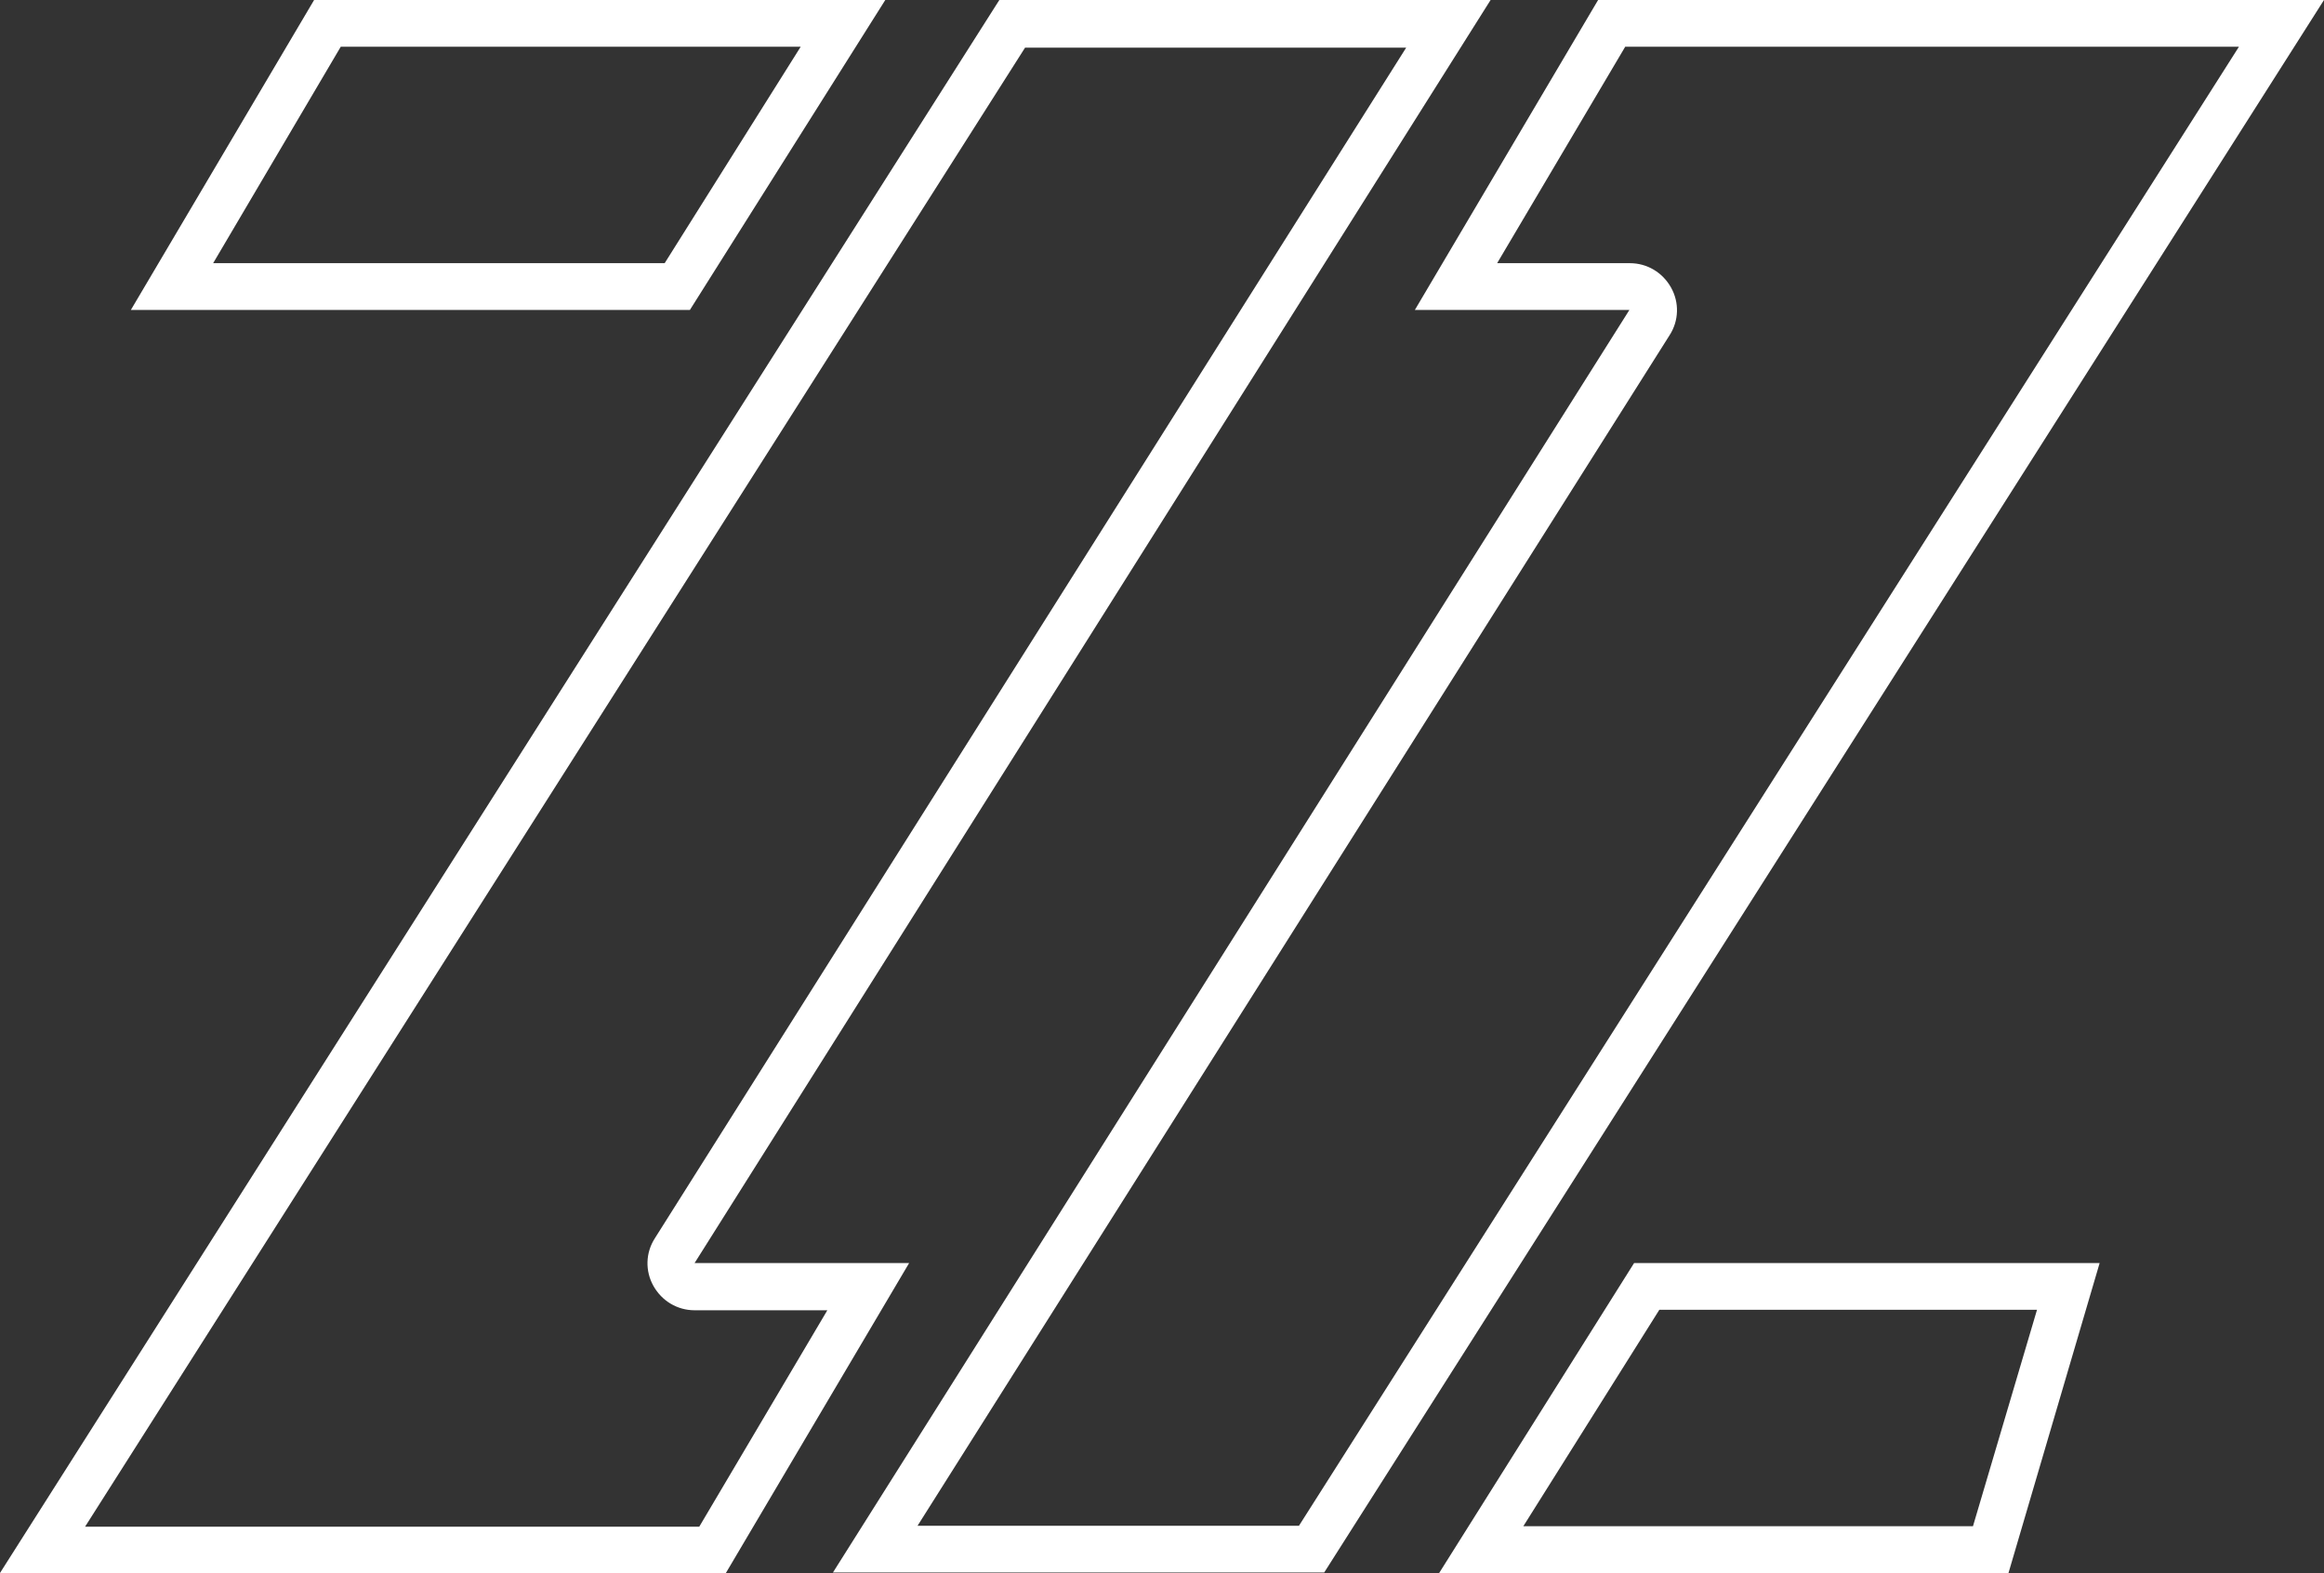 <?xml version="1.0" encoding="UTF-8"?><svg id="b" xmlns="http://www.w3.org/2000/svg" viewBox="0 0 49.72 33.65"><rect x="0" y="0" width="49.72" height="33.65" fill="#333333" stroke="none"/><g id="c"><path d="M47.9,1l-20.11,31.64h-8.16S35.72,7.17,35.72,7.17c.2-.31.21-.7.03-1.02-.18-.32-.51-.52-.88-.52h-2.84l2.74-4.63h13.14M49.72,0h-15.53l-3.92,6.63h4.59l-17.04,27.01h10.51S49.72,0,49.72,0h0Z" style="fill:#fff;"/><path d="M30.09,1.01L14.01,26.49c-.2.31-.21.7-.03,1.02.18.32.51.52.88.52h2.84l-2.74,4.63H1.82L21.93,1.02h8.16M31.89,0h-10.51S0,33.65,0,33.65h15.53l3.92-6.63h-4.59L31.89,0h0ZM19.45,27.02h0,0Z" style="fill:#fff;"/><path d="M43.58,28.02l-1.37,4.63h-9.62l2.91-4.63h8.07M44.92,27.02h0,0ZM44.92,27.02h-9.96l-4.17,6.63h12.18l1.95-6.63h0Z" style="fill:#fff;"/><path d="M17.13,1l-2.91,4.63H4.56L7.29,1h9.84M18.94,0h0,0ZM18.94,0H6.72l-3.92,6.63h11.96L18.94,0h0Z" style="fill:#fff;"/></g></svg>